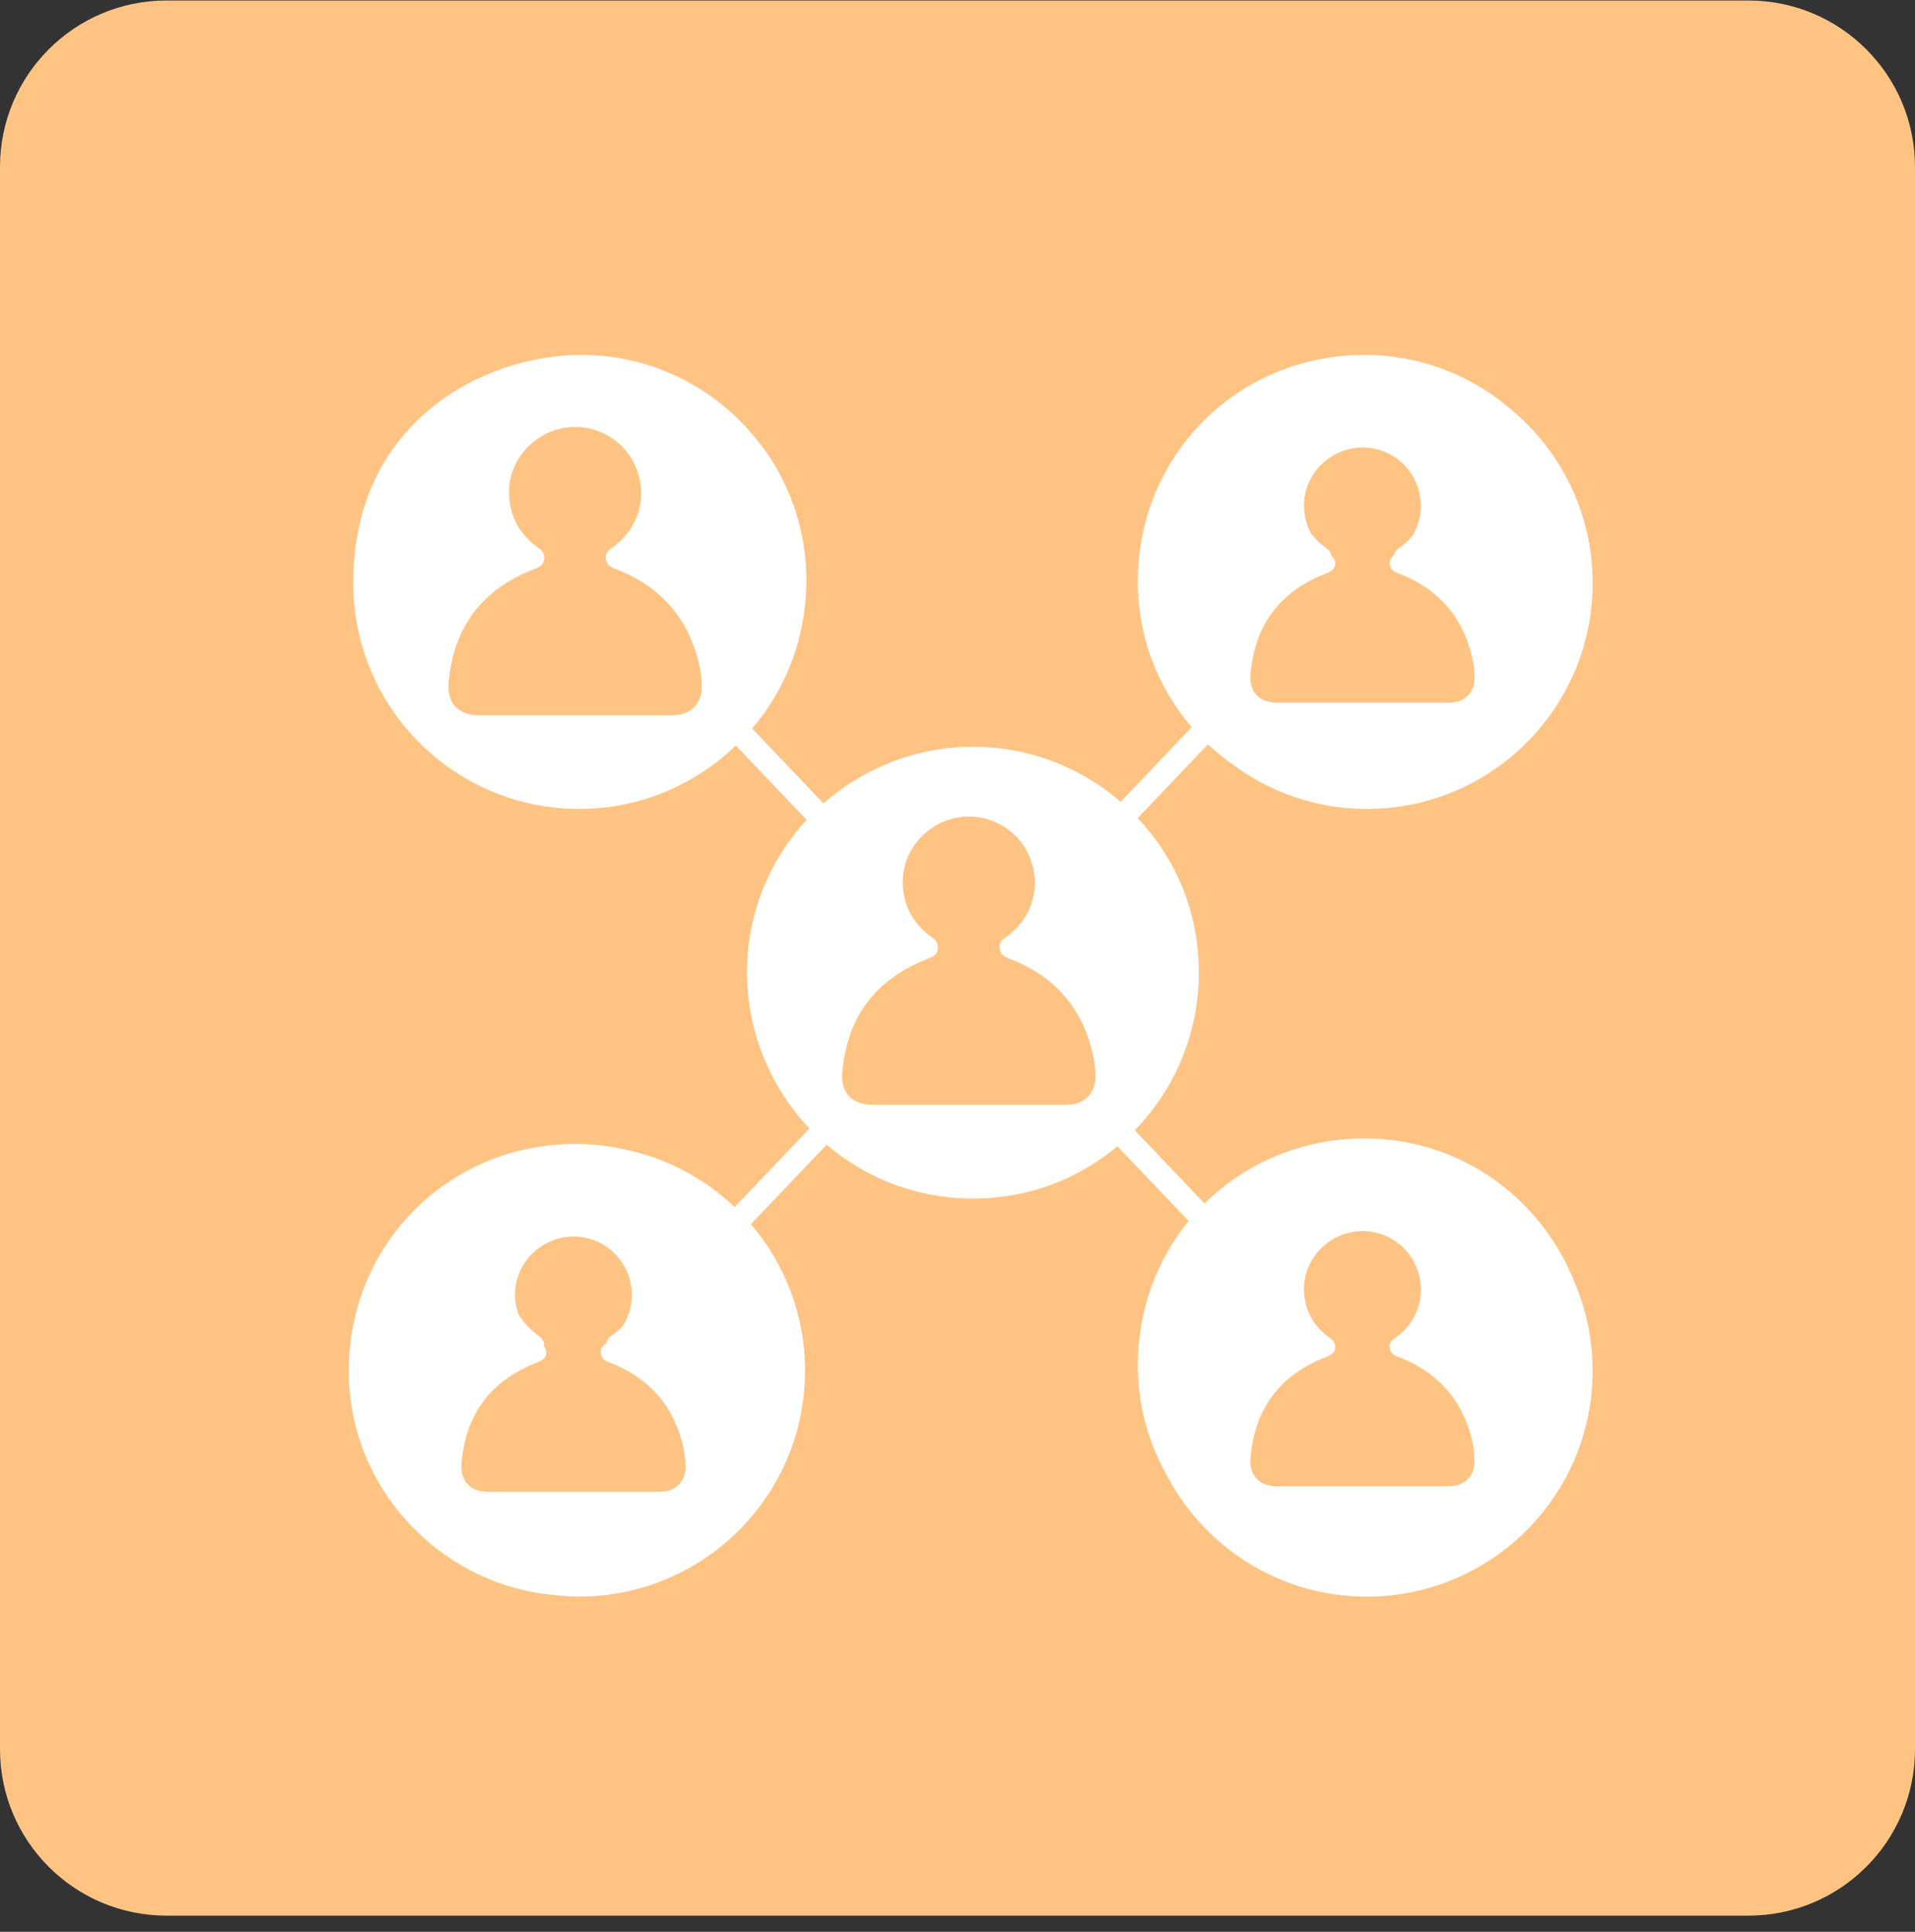 <svg width="115" height="116" viewBox="0 0 115 116" fill="none" xmlns="http://www.w3.org/2000/svg">
<rect x="0" y="0" width="115" height="116" fill="#333333" stroke="none"/>
<path d="M0 10.03C0 4.507 4.477 0.03 10 0.03H105C110.523 0.03 115 4.507 115 10.03V105.03C115 110.553 110.523 115.03 105 115.03H10C4.477 115.03 0 110.553 0 105.03V10.03Z" fill="#FFC483"/>
<path d="M91.522 72.357C88.95 69.771 85.557 68.362 81.925 68.362C78.153 68.372 74.777 69.851 72.335 72.27L68.143 67.868C70.525 65.423 71.993 62.086 71.993 58.405C71.993 54.724 70.596 51.551 68.318 49.126L72.541 44.694C72.993 45.127 73.478 45.51 73.976 45.872C76.239 47.563 79.037 48.576 82.077 48.576C89.569 48.576 95.641 42.502 95.641 35.012C95.641 30.753 93.675 26.957 90.604 24.471C88.166 22.423 85.139 21.314 81.923 21.312C74.351 21.331 68.379 27.275 68.329 34.841C68.307 38.102 69.451 41.197 71.564 43.667L67.296 48.15C64.918 46.09 61.82 44.843 58.426 44.843C55.033 44.843 51.839 46.129 49.449 48.243L45.166 43.745C47.179 41.398 48.396 38.34 48.422 34.952C48.45 31.32 47.047 27.895 44.468 25.305C41.896 22.719 38.503 21.312 34.871 21.31C29.135 21.325 21.214 25.244 21.214 35.01C21.214 42.502 27.288 48.574 34.778 48.574C38.435 48.574 41.746 47.121 44.187 44.767L48.435 49.23C46.216 51.645 44.86 54.867 44.86 58.405C44.86 61.943 46.289 65.33 48.611 67.764L44.117 72.482C42.279 70.735 39.958 69.494 37.366 68.992C36.448 68.797 35.504 68.691 34.54 68.691C26.968 68.71 20.995 74.654 20.946 82.22C20.922 85.828 22.321 89.234 24.882 91.813C27.139 94.084 30.042 95.459 33.167 95.765C33.698 95.827 34.233 95.869 34.78 95.869C42.273 95.869 48.344 89.795 48.344 82.305C48.344 78.946 47.117 75.878 45.094 73.509L49.639 68.736C52.006 70.752 55.072 71.971 58.426 71.971C61.781 71.971 64.752 70.791 67.103 68.831L71.38 73.322C69.485 75.642 68.35 78.615 68.329 81.893C68.314 84.206 68.89 86.434 69.977 88.417C72.214 92.837 76.785 95.873 82.075 95.873C89.567 95.873 95.639 89.799 95.639 82.309C95.639 80.386 95.234 78.558 94.513 76.902C93.844 75.226 92.837 73.684 91.52 72.361L91.522 72.357ZM75.096 40.445C75.362 37.502 76.884 35.497 79.641 34.432C80.065 34.267 80.204 34.103 80.174 33.754C80.158 33.587 80.067 33.481 79.957 33.384C79.925 33.148 79.771 33.007 79.587 32.875C79.245 32.628 78.97 32.342 78.727 32.039C78.485 31.591 78.342 31.086 78.311 30.523C78.229 28.932 79.277 27.483 80.828 27.015C82.348 26.556 84.026 27.208 84.827 28.57C85.505 29.722 85.479 31.08 84.831 32.16C84.764 32.236 84.708 32.319 84.634 32.392C84.433 32.591 84.221 32.778 83.985 32.936C83.827 33.042 83.749 33.187 83.712 33.351C83.517 33.492 83.417 33.681 83.465 33.927C83.513 34.166 83.662 34.306 83.889 34.391C86.397 35.335 87.941 37.108 88.465 39.746C88.523 40.038 88.541 40.339 88.552 40.636C88.584 41.556 87.967 42.193 87.04 42.195C85.297 42.199 83.552 42.195 81.808 42.195C80.065 42.195 78.418 42.195 76.722 42.195C75.609 42.195 74.992 41.554 75.091 40.441L75.096 40.445ZM40.434 42.951C38.464 42.955 36.495 42.951 34.525 42.951C32.608 42.951 30.694 42.951 28.778 42.951C27.52 42.951 26.823 42.225 26.937 40.969C27.238 37.645 28.958 35.378 32.074 34.176C32.552 33.99 32.71 33.804 32.676 33.412C32.654 33.157 32.487 33.014 32.294 32.875C31.233 32.108 30.64 31.073 30.571 29.763C30.478 27.966 31.662 26.329 33.414 25.801C35.131 25.283 37.026 26.019 37.933 27.557C38.873 29.153 38.635 31.108 37.342 32.392C37.141 32.591 36.928 32.778 36.692 32.936C36.454 33.096 36.337 33.317 36.396 33.607C36.45 33.875 36.619 34.033 36.876 34.131C39.709 35.196 41.452 37.199 42.045 40.179C42.11 40.508 42.132 40.848 42.143 41.184C42.177 42.225 41.482 42.942 40.436 42.944L40.434 42.951ZM39.661 89.58C37.918 89.585 36.173 89.58 34.429 89.58C32.686 89.58 31.038 89.58 29.343 89.58C28.23 89.58 27.613 88.939 27.712 87.826C27.979 84.883 29.501 82.878 32.258 81.813C32.682 81.648 32.821 81.484 32.79 81.135C32.779 81.014 32.732 80.925 32.665 80.847C32.667 80.802 32.676 80.761 32.671 80.707C32.65 80.451 32.483 80.308 32.29 80.169C31.805 79.819 31.43 79.405 31.147 78.942C31.032 78.619 30.948 78.279 30.928 77.904C30.846 76.313 31.894 74.864 33.444 74.397C34.964 73.937 36.643 74.589 37.444 75.951C38.132 77.121 38.096 78.504 37.418 79.593C37.39 79.624 37.368 79.658 37.338 79.687C37.136 79.886 36.924 80.072 36.688 80.23C36.526 80.338 36.448 80.488 36.415 80.657C36.391 80.674 36.372 80.698 36.346 80.715C36.136 80.856 36.032 81.053 36.082 81.308C36.129 81.547 36.279 81.687 36.506 81.774C39.014 82.718 40.558 84.492 41.082 87.129C41.14 87.419 41.157 87.722 41.168 88.019C41.201 88.939 40.584 89.576 39.657 89.578L39.661 89.58ZM64.078 66.346C62.108 66.35 60.139 66.346 58.169 66.346C56.252 66.346 54.338 66.346 52.422 66.346C51.164 66.346 50.467 65.62 50.581 64.364C50.882 61.04 52.602 58.773 55.718 57.571C56.196 57.387 56.354 57.199 56.32 56.807C56.298 56.551 56.131 56.408 55.938 56.27C54.877 55.503 54.284 54.468 54.215 53.158C54.122 51.361 55.306 49.724 57.058 49.196C58.775 48.678 60.67 49.414 61.577 50.952C62.517 52.545 62.279 54.503 60.986 55.787C60.785 55.986 60.572 56.172 60.336 56.331C60.098 56.491 59.981 56.712 60.04 57.002C60.094 57.27 60.263 57.428 60.52 57.526C63.353 58.591 65.098 60.594 65.689 63.576C65.754 63.905 65.776 64.245 65.787 64.581C65.821 65.622 65.126 66.339 64.08 66.341L64.078 66.346ZM87.044 89.249C85.301 89.253 83.556 89.249 81.813 89.249C80.07 89.249 78.422 89.249 76.726 89.249C75.613 89.249 74.996 88.608 75.096 87.495C75.362 84.552 76.884 82.545 79.641 81.482C80.065 81.317 80.204 81.153 80.174 80.804C80.154 80.576 80.007 80.451 79.836 80.33C78.896 79.652 78.37 78.734 78.309 77.575C78.227 75.984 79.275 74.535 80.825 74.067C82.346 73.608 84.024 74.26 84.825 75.622C85.656 77.034 85.446 78.766 84.303 79.903C84.126 80.081 83.937 80.243 83.727 80.384C83.517 80.525 83.413 80.722 83.463 80.977C83.51 81.215 83.66 81.356 83.887 81.441C86.395 82.385 87.939 84.158 88.463 86.796C88.521 87.086 88.538 87.389 88.549 87.686C88.582 88.606 87.965 89.243 87.038 89.245L87.044 89.249Z" fill="white"/>
</svg>
